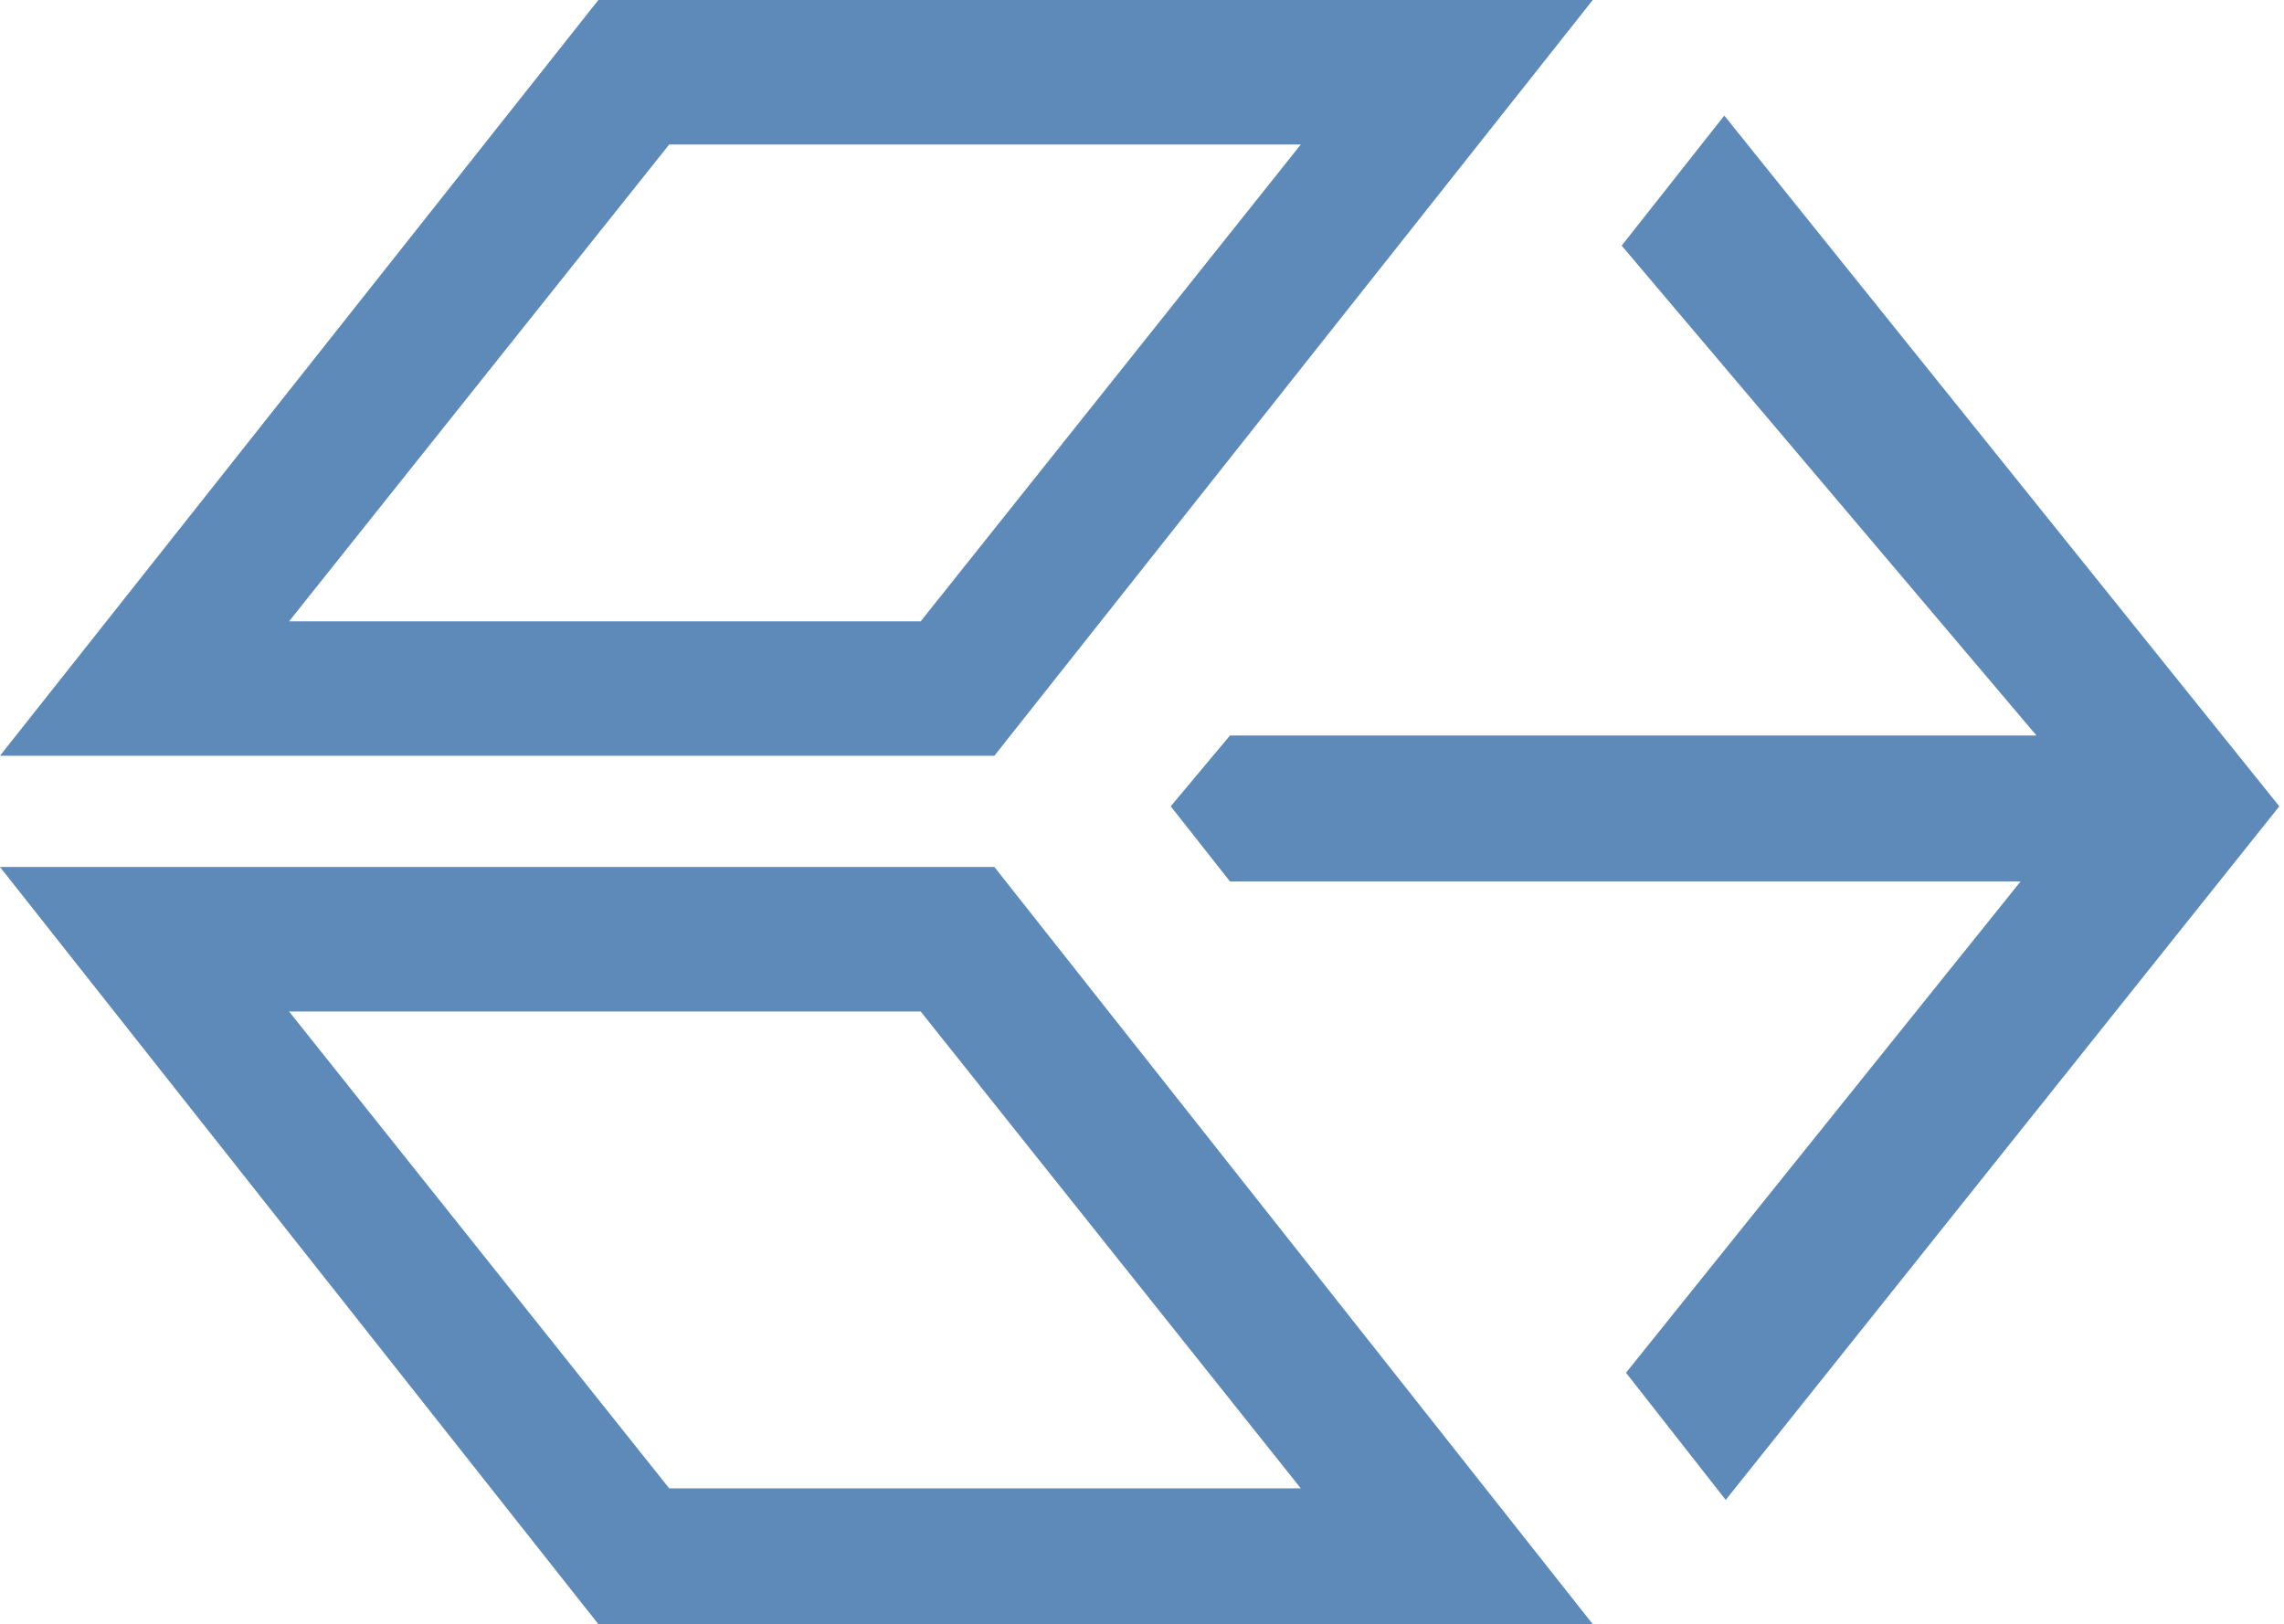 <?xml version="1.0" encoding="utf-8"?>
<svg viewBox="0 0 158.025 112.4" xmlns="http://www.w3.org/2000/svg">
  <defs>
    <style>.cls-1{fill:#5d8ab9;}</style>
  </defs>
  <g id="Слой_2" data-name="Слой 2">
    <path id="Combined-Shape" class="cls-1" d="M 110.2 0 L 68.8 52.3 L 0 52.3 L 41.4 0 L 110.2 0 Z M 90 10 L 46.3 10 L 20 43 L 63.7 43 L 90 10 Z"/>
    <path id="Combined-Shape-2" data-name="Combined-Shape" class="cls-1" d="M 68.8 60 L 110.2 112.4 L 41.4 112.4 L 0 60 L 68.8 60 Z M 63.7 70 L 20 70 L 46.3 103 L 90 103 L 63.7 70 Z"/>
    <polygon id="Path-10" class="cls-1" points="119.3 8 157.7 55.8 119.4 103.8 112.5 95 139.8 61 85.1 61 81 55.8 85.1 50.9 140.9 50.9 112.2 17 119.3 8"/>
  </g>
</svg>